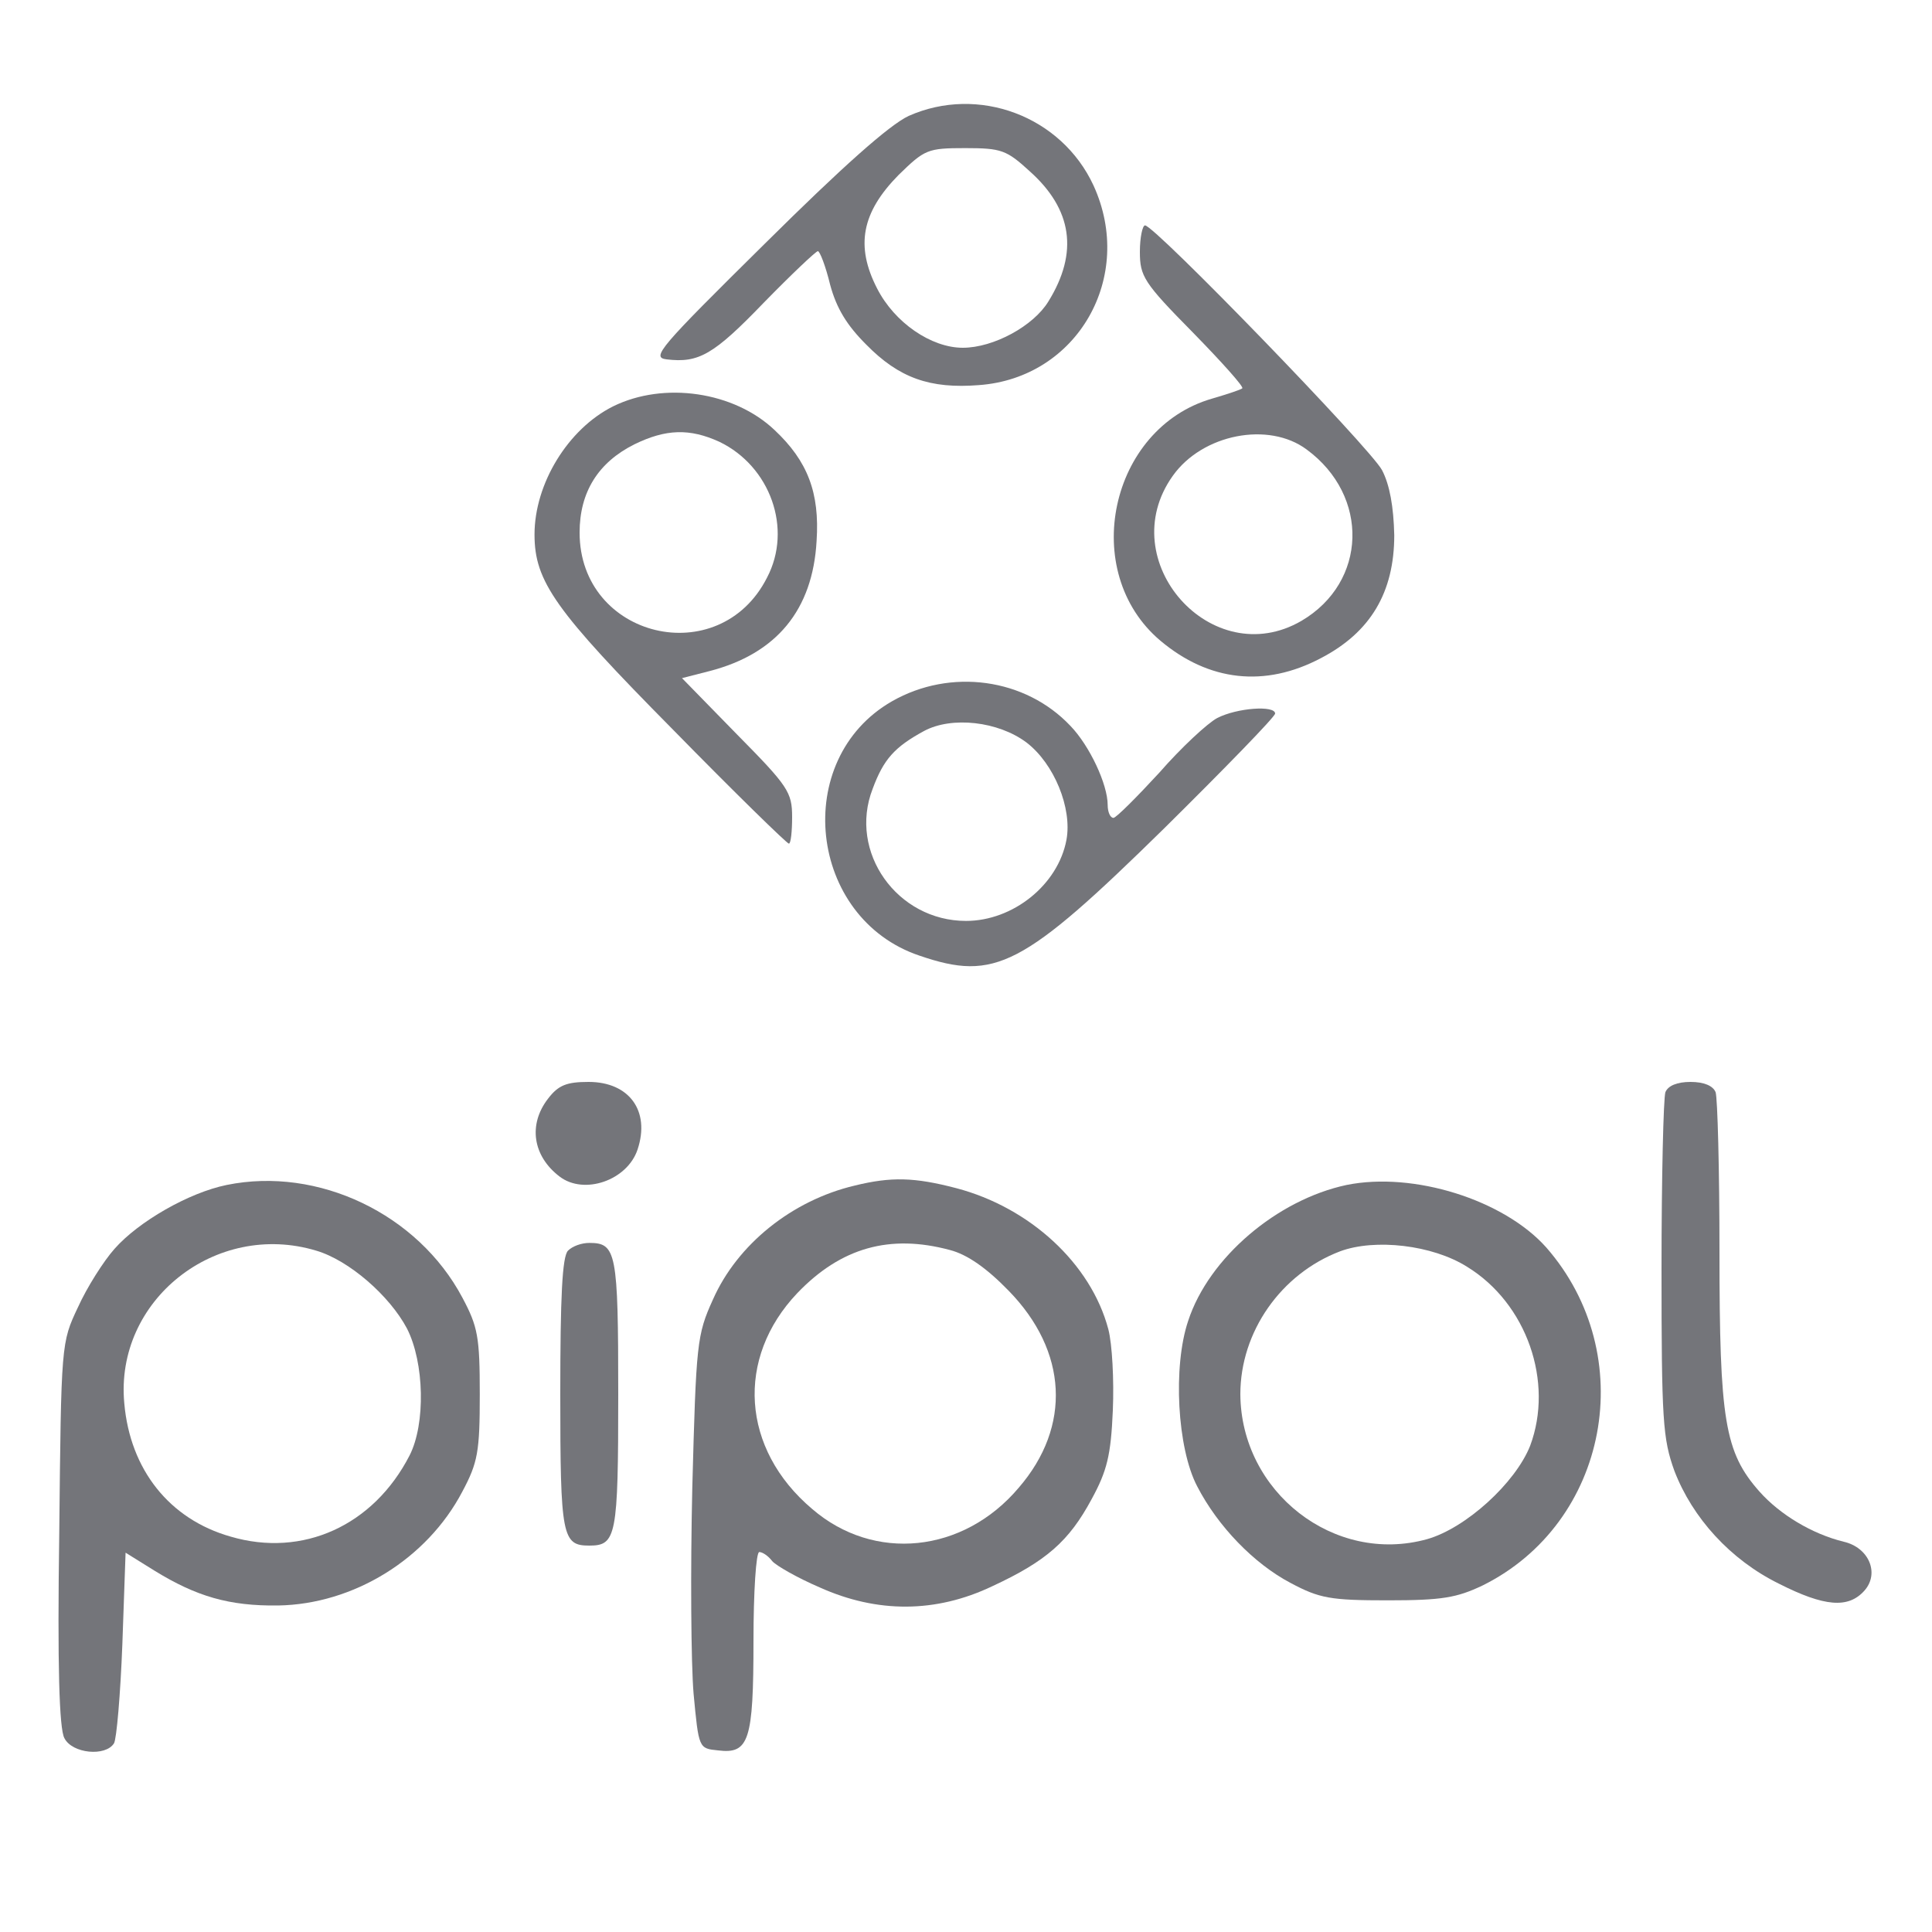 <?xml version="1.0" standalone="no"?>
<!DOCTYPE svg PUBLIC "-//W3C//DTD SVG 20010904//EN" "http://www.w3.org/TR/2001/REC-SVG-20010904/DTD/svg10.dtd">
<svg version="1.0" xmlns="http://www.w3.org/2000/svg" width="300pt" height="300pt"
  viewBox="0 0 300 300" preserveAspectRatio="xMidYMid meet">

  <g transform="translate(0,300) scale(0.1,-0.1)" fill="#74757A" stroke="none">
    <path d="M1411 2820 c-30 -14 -103 -79 -223 -198 -165 -163 -177 -177 -153
-180 50 -6 73 7 151 88 43 44 81 80 84 80 3 0 12 -23 19 -52 10 -37 26 -63 56
-93 51 -52 99 -69 175 -63 153 11 243 168 178 310 -50 108 -179 156 -287 108z
m188 -86 c66 -59 76 -126 29 -202 -23 -38 -85 -72 -133 -72 -49 0 -106 39
-133 92 -34 66 -24 118 33 176 41 40 45 42 104 42 56 0 64 -3 100 -36z" />
    <path d="M1770 2609 c0 -38 6 -48 82 -125 45 -46 80 -85 77 -87 -2 -2 -23 -9
-47 -16 -159 -46 -207 -269 -80 -376 75 -63 162 -73 249 -27 77 40 114 102
114 191 -1 44 -7 78 -19 101 -18 34 -353 380 -368 380 -4 0 -8 -19 -8 -41z
m259 -307 c98 -72 94 -206 -8 -266 -139 -81 -294 93 -200 225 46 65 149 85
208 41z" />
    <path d="M952 2369 c-70 -35 -122 -120 -122 -199 0 -73 32 -118 215 -303 96
-98 177 -177 180 -177 3 0 5 19 5 41 0 39 -6 48 -86 129 l-85 87 43 11 c104
27 160 95 166 202 5 75 -14 124 -65 172 -63 60 -172 76 -251 37z m165 -55 c79
-38 114 -135 74 -211 -74 -146 -291 -94 -291 70 0 63 29 109 85 137 49 24 86
25 132 4z" />
    <path d="M1385 1911 c-157 -90 -130 -337 43 -395 117 -40 160 -18 380 198 94
93 172 173 172 178 0 13 -59 9 -90 -7 -15 -8 -56 -46 -90 -85 -35 -38 -67 -70
-71 -70 -5 0 -9 9 -9 20 0 32 -28 92 -58 123 -70 74 -186 90 -277 38z m209
-64 c43 -33 71 -102 62 -151 -13 -70 -83 -126 -156 -126 -107 0 -183 107 -145
205 17 46 34 65 80 90 43 23 115 15 159 -18z" />
    <path d="M851 1294 c-31 -40 -24 -89 18 -121 38 -29 105 -6 121 42 20 60 -13
105 -76 105 -34 0 -47 -5 -63 -26z" />
    <path d="M2586 1304 c-3 -9 -6 -132 -6 -274 0 -236 2 -264 20 -314 28 -73 87
-138 162 -175 71 -36 108 -39 133 -11 24 27 7 67 -32 76 -49 12 -99 42 -131
78 -54 61 -62 111 -62 372 0 128 -3 239 -6 248 -4 10 -18 16 -39 16 -21 0 -35
-6 -39 -16z" />
    <path d="M352 1160 c-59 -12 -137 -57 -174 -99 -17 -19 -43 -60 -57 -91 -26
-55 -26 -56 -29 -352 -3 -204 0 -303 8 -317 12 -24 64 -29 77 -8 4 6 10 76 13
154 l5 142 45 -28 c65 -40 116 -55 192 -54 117 2 231 72 286 177 24 45 27 62
27 151 0 89 -3 105 -27 150 -69 130 -224 204 -366 175z m139 -102 c51 -15 114
-70 141 -121 27 -53 29 -148 4 -197 -56 -109 -166 -159 -278 -126 -95 27 -156
104 -165 207 -15 160 142 284 298 237z" />
    <path d="M1327 1159 c-97 -23 -182 -91 -220 -177 -25 -55 -26 -68 -32 -292 -3
-129 -2 -273 2 -320 8 -85 8 -85 38 -88 48 -6 55 15 55 170 0 76 4 138 9 138
5 0 14 -6 20 -14 6 -7 39 -26 74 -41 89 -40 180 -40 268 2 84 39 119 70 154
135 24 44 30 68 33 138 2 47 -1 103 -7 126 -27 102 -122 189 -236 219 -65 17
-101 18 -158 4z m148 -100 c27 -7 57 -28 91 -63 92 -94 98 -211 16 -306 -86
-102 -225 -116 -321 -33 -110 93 -119 234 -23 335 68 71 144 92 237 67z" />
    <path d="M2091 1160 c-108 -23 -214 -113 -246 -211 -24 -71 -17 -198 14 -257
32 -62 88 -120 145 -150 45 -24 62 -27 151 -27 84 0 107 4 147 23 196 97 245
358 99 525 -66 74 -206 118 -310 97z m187 -127 c93 -57 135 -179 98 -278 -23
-58 -100 -128 -160 -145 -144 -40 -289 73 -290 225 0 97 63 187 155 222 54 20
143 10 197 -24z" />
    <path d="M882 1058 c-9 -9 -12 -72 -12 -223 0 -221 3 -235 45 -235 42 0 45 14
45 235 0 221 -3 235 -45 235 -12 0 -26 -5 -33 -12z" />
  </g>
</svg>